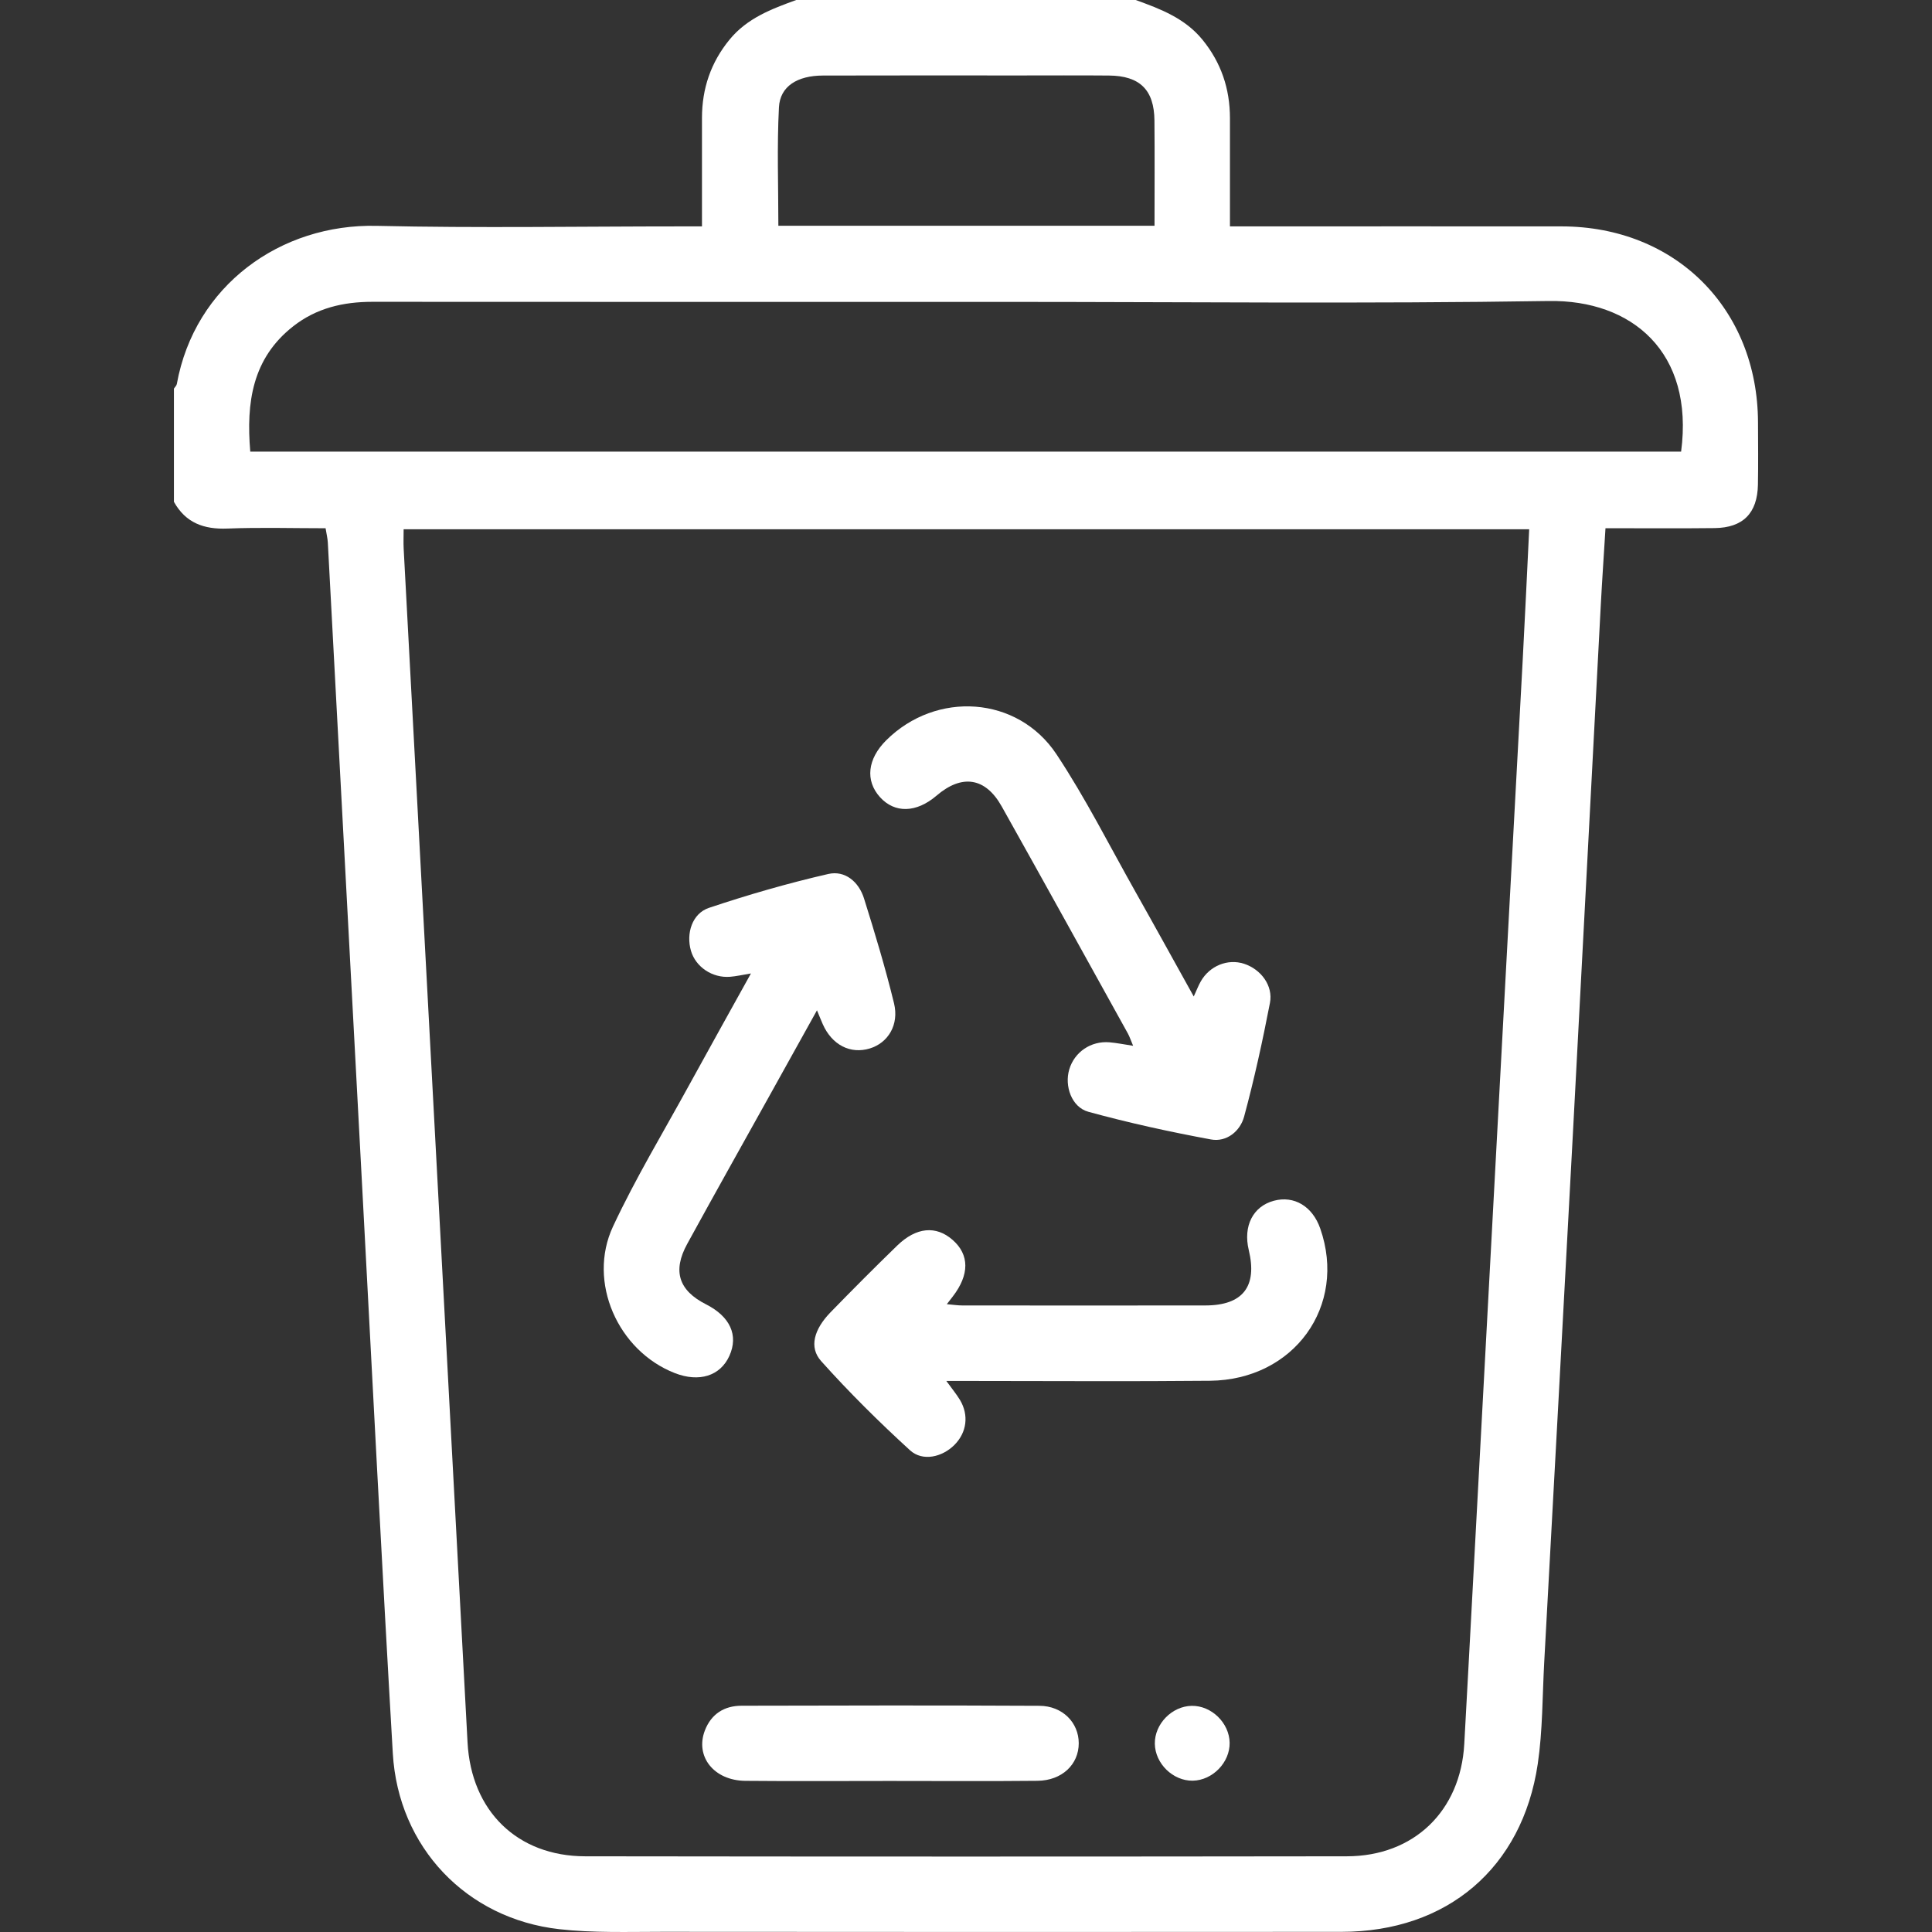 <?xml version="1.0" encoding="UTF-8"?><svg id="Calque_2" xmlns="http://www.w3.org/2000/svg" viewBox="0 0 500 500"><rect x="0" y="0" width="500" height="500" fill="#333333" stroke="none"/><defs><style>.cls-1{fill:#fff;}</style></defs><path class="cls-1" d="M293.91,0c6.42,2.32,12.74,4.71,17.29,10.28,4.84,5.94,7.1,12.69,7.11,20.27,.01,9.1,0,18.2,0,28.04,1.92,0,3.63,0,5.34,0,26.84,0,53.68-.03,80.52,0,29.46,.04,50.72,21.31,50.8,50.75,.02,5.37,.08,10.74-.02,16.11-.14,7.35-3.85,11.13-11.19,11.22-9.26,.11-18.52,.03-28.26,.03-.42,6.87-.88,13.48-1.23,20.1-2.41,45.49-4.77,90.98-7.2,136.47-2.44,45.65-4.94,91.3-7.43,136.95-.48,8.77-.39,17.63-1.67,26.29-4.01,26.95-23.47,43.43-50.78,43.45-58.56,.05-117.11,.04-175.67-.01-8.94,0-17.95,.32-26.79-.68-24.06-2.72-41.65-21.25-43.07-45.48-2.83-48.56-5.29-97.15-7.88-145.72-2.98-55.89-5.95-111.77-8.94-167.66-.06-1.1-.34-2.19-.58-3.7-8.57,0-17.01-.25-25.42,.08-6.08,.24-10.79-1.46-13.83-6.92,0-9.77,0-19.53,0-29.3,.26-.4,.67-.76,.75-1.19,4.61-25.51,26.86-41.5,51.7-40.93,26.31,.6,52.64,.14,78.96,.14h5.25c0-9.89-.01-18.99,0-28.09,.01-7.57,2.28-14.32,7.13-20.24,4.54-5.56,10.87-7.94,17.27-10.26h87.85ZM104.46,136.98c0,1.85-.07,3.44,.01,5.03,2.23,41.91,4.49,83.81,6.73,125.71,3.27,61.07,6.52,122.14,9.8,183.21,.95,17.75,12.86,29.45,30.45,29.48,65.7,.09,131.4,.09,197.1,0,17.38-.02,29.43-11.73,30.4-29.03,.75-13.48,1.46-26.96,2.19-40.44,2.49-46.29,4.98-92.58,7.47-138.87,1.82-33.78,3.66-67.56,5.47-101.35,.6-11.16,1.11-22.32,1.67-33.74H104.46Zm-39.7-20.1H435.07c3.4-25.75-12.73-39.32-34.28-38.98-47.15,.74-94.31,.23-141.47,.23-54.31,0-108.63,.02-162.94-.02-7.54,0-14.49,1.61-20.52,6.35-10.57,8.3-12.17,19.71-11.09,32.43Zm234.03-58.45c0-9.41,.06-18.32-.02-27.24-.07-7.92-3.77-11.57-11.74-11.64-7.8-.07-15.59-.02-23.39-.02-16.89,0-33.79-.03-50.68,.02-6.6,.02-11.09,2.77-11.37,8.24-.53,10.14-.15,20.32-.15,30.64h97.36Z"/><path class="cls-1" d="M244.93,357.41c1.5,2.07,2.61,3.41,3.5,4.88,2.36,3.93,1.78,8.42-1.4,11.63-3.16,3.19-8.26,4.39-11.52,1.41-8.01-7.32-15.76-14.99-23-23.08-3.21-3.59-1.82-8.25,2.44-12.64,5.67-5.83,11.41-11.59,17.24-17.25,4.95-4.8,10.05-5.23,14.33-1.49,4.4,3.84,4.41,9.03,.03,14.7-.38,.49-.76,.98-1.51,1.95,1.62,.14,2.81,.33,3.99,.33,20.97,.02,41.94,.03,62.92,0,9.7-.01,13.5-4.91,11.23-14.34-1.49-6.2,1.09-11.29,6.47-12.75,5.25-1.42,10.02,1.42,12.03,7.18,7,20.03-6.76,39.19-28.55,39.4-20.65,.2-41.29,.05-61.94,.05-1.79,0-3.57,0-6.26,0Z"/><path class="cls-1" d="M308.94,257.89c.75-1.63,1.2-2.81,1.81-3.89,2.3-4.07,7.02-5.96,11.24-4.57,4.33,1.43,7.54,5.64,6.67,10.13-1.91,9.88-4.06,19.73-6.69,29.44-1.02,3.75-4.52,6.64-8.58,5.89-10.65-1.97-21.27-4.29-31.72-7.16-4.36-1.2-6.22-6.69-4.95-10.95,1.34-4.52,5.61-7.44,10.43-7.03,1.87,.16,3.73,.54,6.1,.9-.62-1.46-.91-2.37-1.36-3.19-10.87-19.61-21.7-39.23-32.66-58.78-4.21-7.5-10.29-8.39-16.85-2.77-5.23,4.48-10.84,4.62-14.66,.37-3.83-4.27-3.22-9.85,1.61-14.67,12.93-12.89,34.02-11.57,44.09,3.6,7.52,11.34,13.67,23.59,20.37,35.47,5.02,8.9,9.94,17.85,15.15,27.21Z"/><path class="cls-1" d="M194.34,251.93c-2.25,.37-3.81,.74-5.39,.86-4.6,.37-8.91-2.54-10.13-6.72-1.3-4.47,.29-9.66,4.67-11.12,10.13-3.39,20.44-6.37,30.85-8.76,4.34-1,7.91,2.01,9.26,6.31,2.82,8.98,5.54,18.01,7.77,27.15,1.36,5.58-1.55,10.25-6.26,11.69-5.04,1.54-9.8-.91-12.18-6.28-.46-1.03-.86-2.07-1.5-3.59-4.24,7.63-8.26,14.86-12.28,22.09-7.11,12.78-14.27,25.53-21.3,38.36-3.85,7.02-2.2,12.06,4.85,15.63,6.26,3.17,8.47,8.03,6.06,13.35-2.35,5.2-7.82,6.92-14.14,4.45-14.69-5.74-22.68-23.58-15.98-37.93,5.84-12.49,13-24.35,19.63-36.46,5.21-9.51,10.5-18.97,16.06-29.01Z"/><path class="cls-1" d="M230.46,460.91c-12.52,0-25.05,.09-37.57-.03-8.15-.08-13.06-6.33-10.46-13.06,1.66-4.29,5.05-6.37,9.48-6.38,25.7-.07,51.4-.11,77.09,.02,5.99,.03,10.18,4.36,10.18,9.69,0,5.49-4.34,9.65-10.67,9.72-12.69,.13-25.37,.04-38.06,.04Z"/><path class="cls-1" d="M318.23,451.02c.08,5.11-4.42,9.73-9.55,9.82-5.11,.08-9.73-4.42-9.81-9.56-.08-5.11,4.42-9.73,9.55-9.81,5.11-.08,9.73,4.42,9.81,9.56Z"/></svg>
